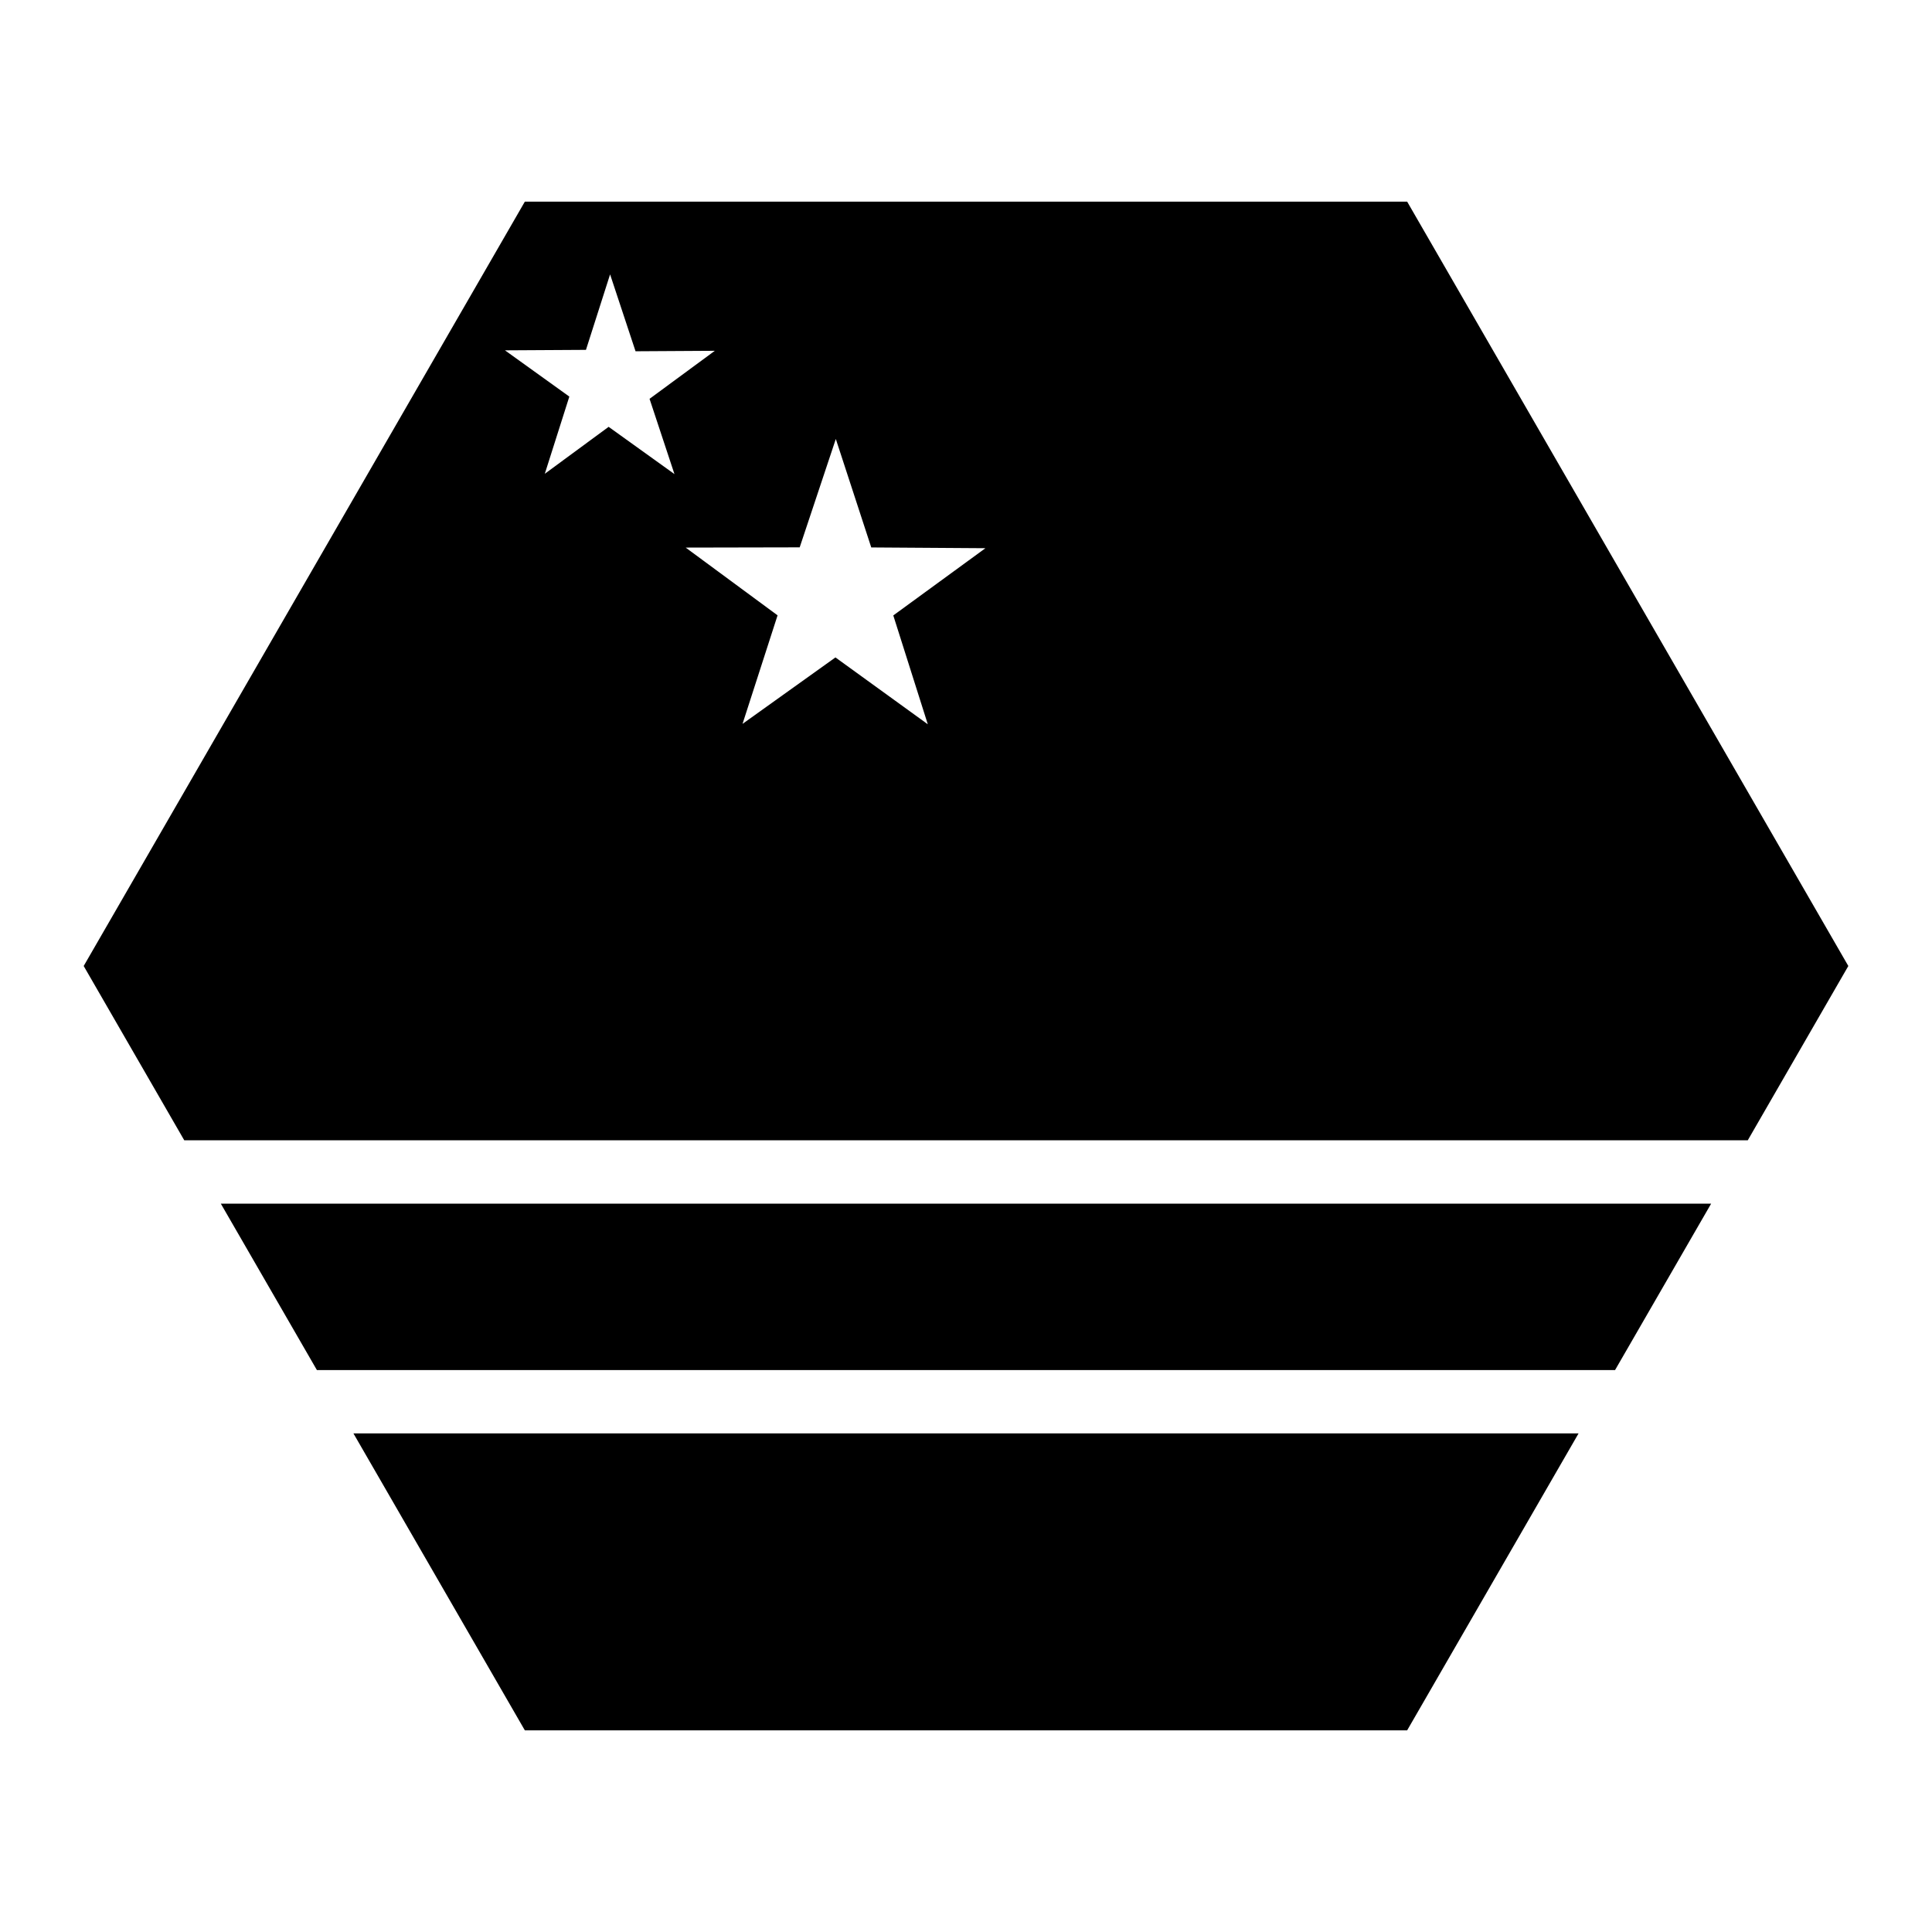 <?xml version="1.0" encoding="UTF-8"?>
<!-- Uploaded to: ICON Repo, www.svgrepo.com, Generator: ICON Repo Mixer Tools -->
<svg fill="#000000" width="800px" height="800px" version="1.1" viewBox="144 144 512 512" xmlns="http://www.w3.org/2000/svg">
 <g>
  <path d="m283.09 197.44-116.91 202.56 26.648 46.184h414.35l26.648-46.184-116.91-202.56zm22.59 19.27 6.746 20.379 21.012-0.125-17.301 12.73 6.602 19.945-17.445-12.523-16.914 12.441 6.5-20.457-17.059-12.258 21.465-0.125zm59.82 43.625 9.391 28.742 30.258 0.203-24.418 17.816 9.145 28.844-24.477-17.715-24.621 17.609 9.285-28.762-24.352-17.957 30.215-0.062z"/>
  <path d="m202.52 462.98h394.95l-25.461 44.098h-344.03z"/>
  <path d="m237.66 523.86h324.68l-45.43 78.699h-233.82l-45.43-78.699z"/>
 </g>
</svg>